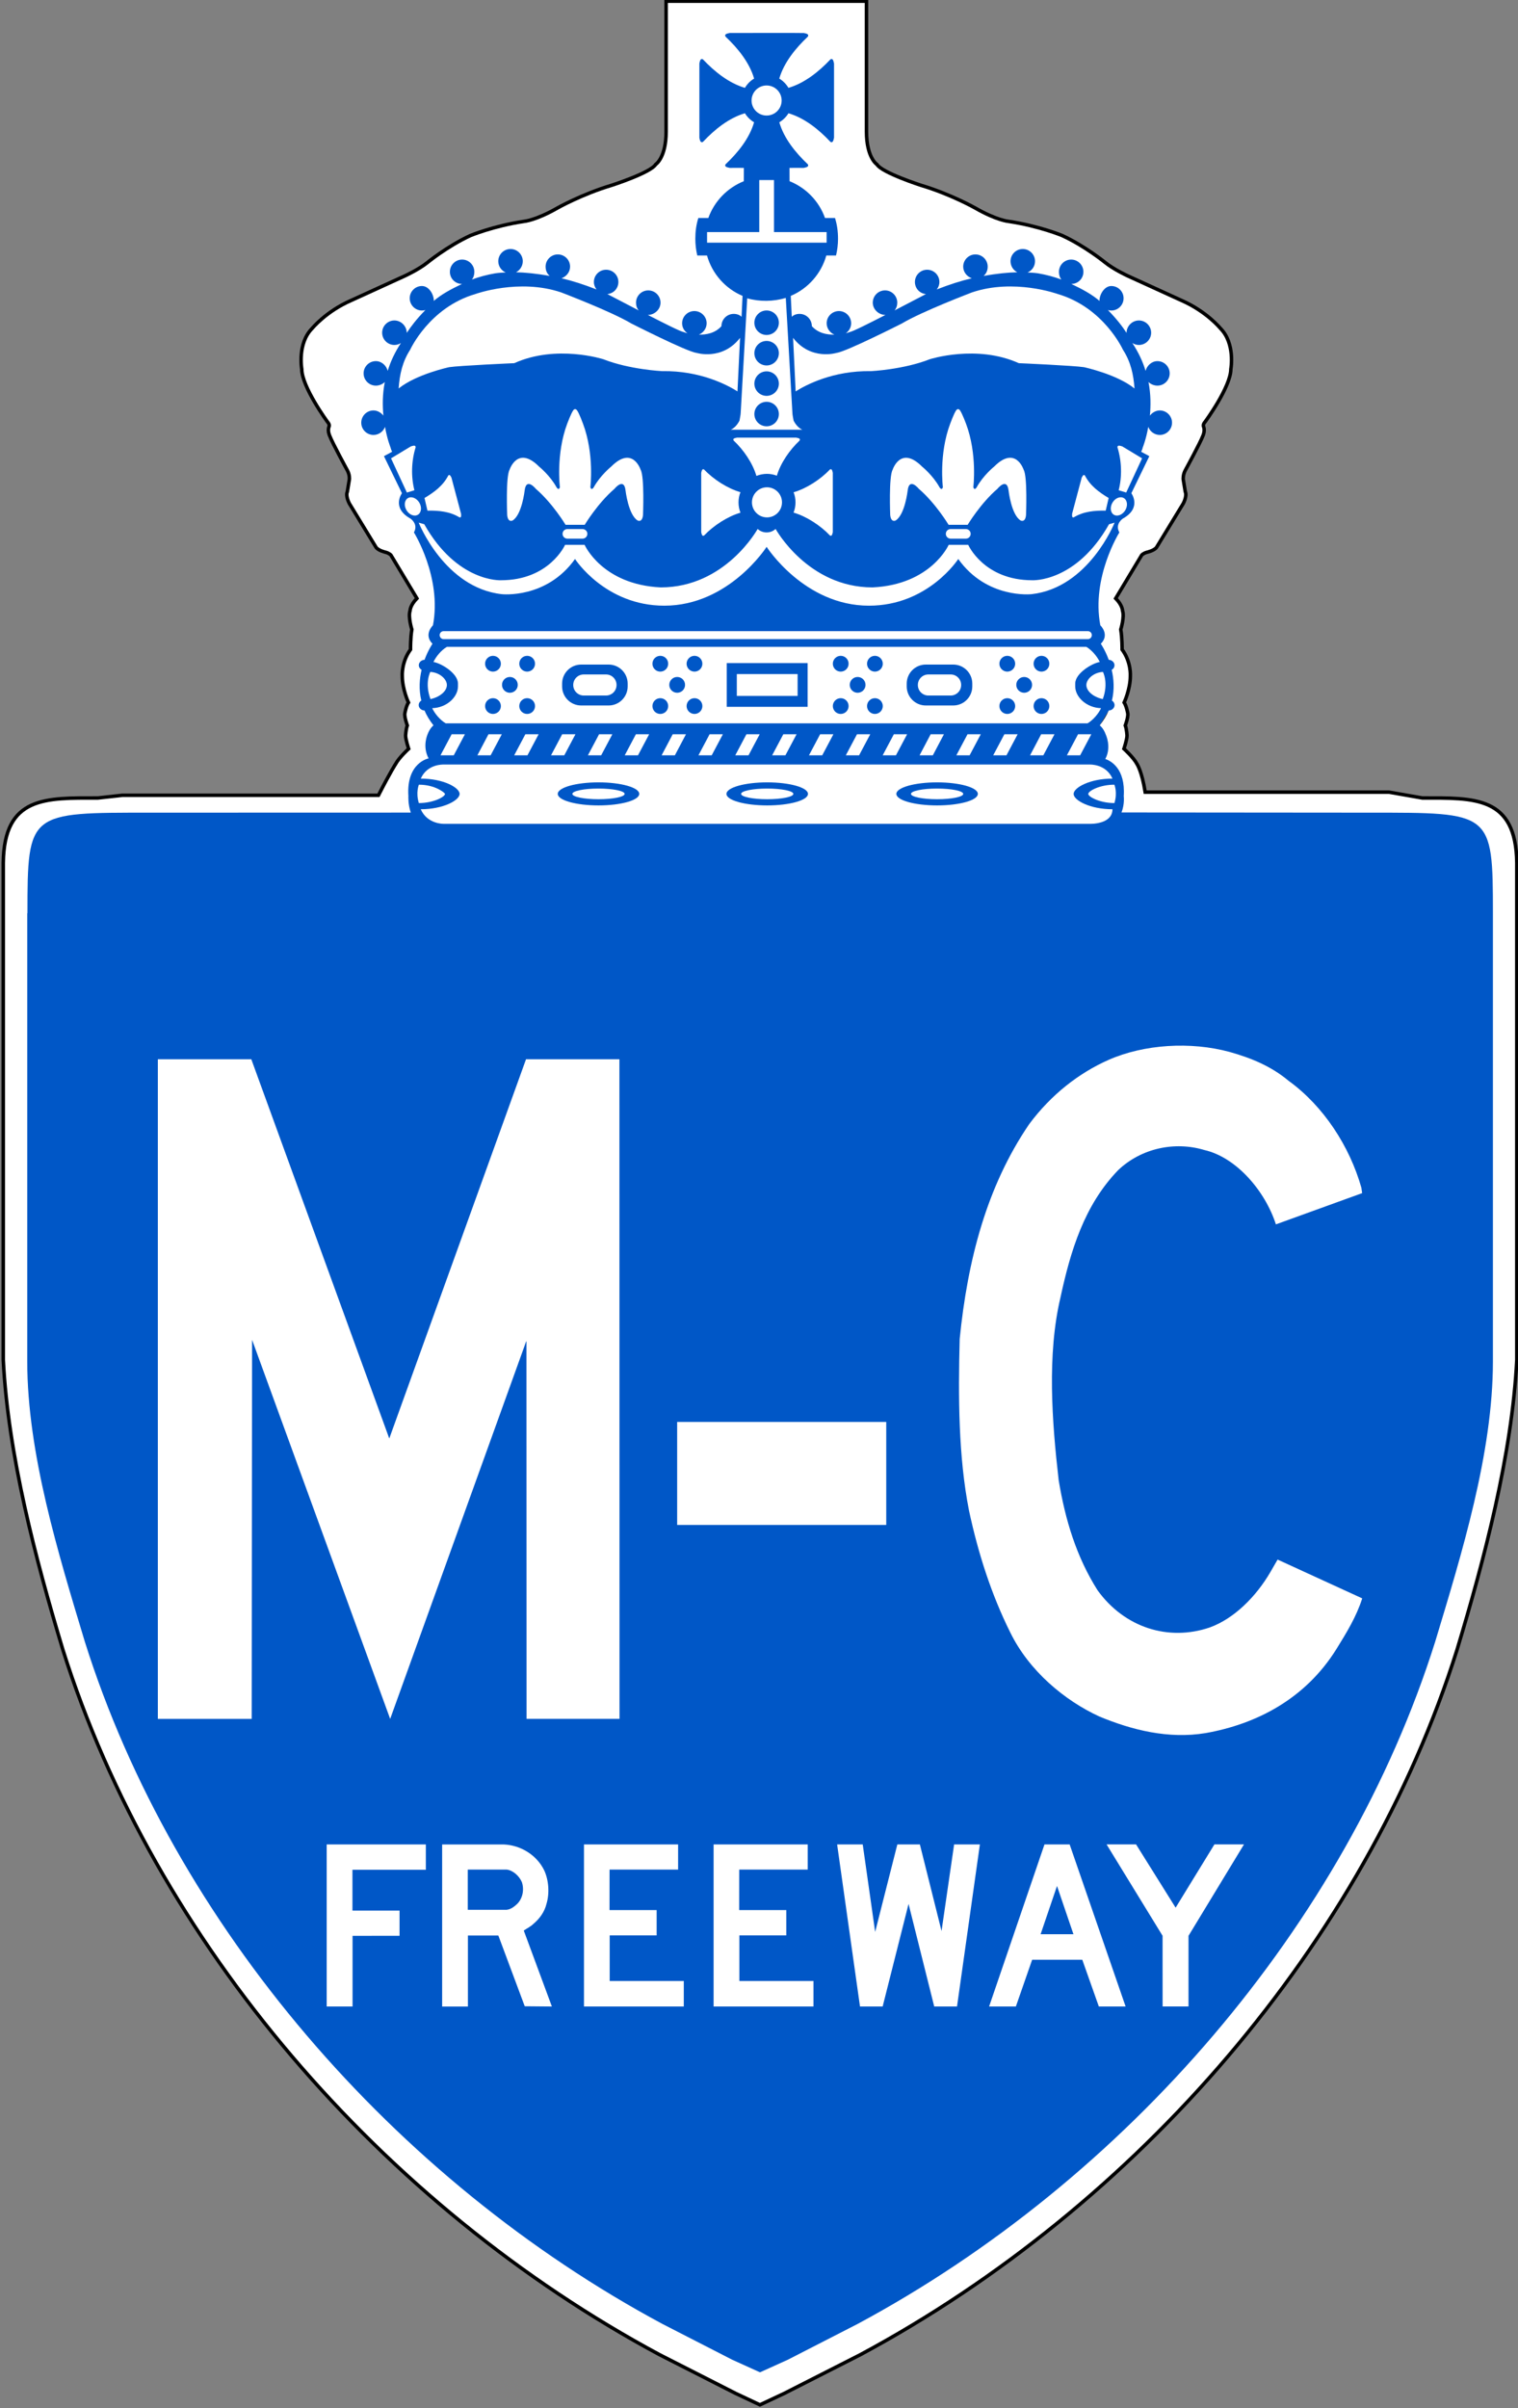<?xml version="1.0" encoding="UTF-8" standalone="no"?>
<!-- Created with Inkscape (http://www.inkscape.org/) -->

<svg
   xmlns:dc="http://purl.org/dc/elements/1.1/"
   xmlns:cc="http://creativecommons.org/ns#"
   xmlns:rdf="http://www.w3.org/1999/02/22-rdf-syntax-ns#"
   xmlns:svg="http://www.w3.org/2000/svg"
   xmlns="http://www.w3.org/2000/svg"
   version="1.1"
   width="339.983"
   height="539.137"
   id="svg2">
  <rect width="100%" height="100%" fill="#808080" stroke="none"/>
  <defs
     id="defs4">
    <clipPath
       id="clipPath3785">
      <path
         d="M 0,792 612,792 612,0 0,0 0,792 z"
         id="path3787" />
    </clipPath>
    <clipPath
       id="clipPath3581">
      <path
         d="M 0,792 612,792 612,0 0,0 0,792 z"
         id="path3583" />
    </clipPath>
    <clipPath
       id="clipPath3027">
      <path
         d="M 0,792 612,792 612,0 0,0 0,792 z"
         id="path3029" />
    </clipPath>
    <clipPath
       id="clipPath5598">
      <path
         d="M 0,792 612,792 612,0 0,0 0,792 z"
         id="path5600" />
    </clipPath>
    <clipPath
       id="clipPath5392">
      <path
         d="M 0,792 612,792 612,0 0,0 0,792 z"
         id="path5394" />
    </clipPath>
    <clipPath
       id="clipPath4838">
      <path
         d="M 0,792 612,792 612,0 0,0 0,792 z"
         id="path4840" />
    </clipPath>
    <clipPath
       id="clipPath3267">
      <path
         d="m 72,467.04 35.4,0 0,-55.92 -35.4,0 0,55.92 z"
         id="path3269" />
    </clipPath>
  </defs>
  <g
     transform="translate(-202.32,-257.848)"
     id="layer1">
    <g
       transform="matrix(7.736,0,0,7.736,2069.542,-3058.756)"
       id="g4723">
      <g
         transform="matrix(1.25,0,0,-1.25,-331.353,1012.446)"
         id="g3263">
        <g
           clip-path="url(#clipPath3267)"
           id="g3265">
          <path
             d="m 107.119,435.496 c -0.111,-2.195 -0.752,-4.614 -1.382,-6.704 C 103.598,422 98.332,415.909 91.913,412.464 l -1.76,-0.895 -0.564,-0.265 -0.563,0.265 -1.76,0.895 c -6.419,3.445 -11.685,9.536 -13.824,16.328 -0.63,2.09 -1.268,4.509 -1.378,6.704 l 0,11.507 c 0.018,1.55 0.988,1.501 2.192,1.501 l 0.563,0.062 5.934,0 c 0.286,0.557 0.397,0.723 0.397,0.723 0.077,0.148 0.303,0.354 0.303,0.354 0,0 -0.071,0.214 -0.071,0.305 0,0 0.007,0.148 0.04,0.235 0,0 -0.074,0.202 -0.057,0.282 0,0 0.028,0.164 0.083,0.249 0,0 -0.143,0.307 -0.143,0.613 0,0 -0.024,0.322 0.191,0.614 0,0 -0.003,0.269 0.031,0.464 0,0 -0.091,0.29 -0.041,0.437 0,0 0,0.121 0.158,0.283 l -0.602,1.002 c 0,0 -0.043,0.047 -0.128,0.067 0,0 -0.161,0.037 -0.215,0.111 l -0.619,1.015 c 0,0 -0.094,0.172 -0.047,0.276 l 0.047,0.286 c 0,0 0.011,0.104 -0.05,0.212 0,0 -0.34,0.622 -0.407,0.797 0,0 -0.051,0.104 -0.017,0.205 0,0 0.03,0.047 -0.034,0.117 0,0 -0.595,0.811 -0.595,1.221 0,0 -0.107,0.592 0.242,0.942 0,0 0.32,0.393 0.905,0.648 l 1.238,0.565 c 0,0 0.323,0.148 0.524,0.31 0,0 0.458,0.376 0.996,0.625 0,0 0.531,0.222 1.244,0.329 0,0 0.27,0.021 0.774,0.31 0,0 0.558,0.316 1.251,0.524 0,0 0.902,0.289 1.023,0.484 0,0 0.242,0.155 0.242,0.76 0,0.606 0,3.02 0,3.02 l 4.641,0 c 0,0 0,-2.414 0,-3.02 0,-0.605 0.242,-0.76 0.242,-0.76 0.121,-0.195 1.023,-0.484 1.023,-0.484 0.693,-0.208 1.251,-0.524 1.251,-0.524 0.504,-0.289 0.773,-0.31 0.773,-0.31 0.714,-0.107 1.245,-0.329 1.245,-0.329 0.538,-0.249 0.996,-0.625 0.996,-0.625 0.201,-0.162 0.524,-0.31 0.524,-0.31 l 1.238,-0.565 c 0.585,-0.255 0.905,-0.648 0.905,-0.648 0.349,-0.35 0.242,-0.942 0.242,-0.942 0,-0.41 -0.596,-1.221 -0.596,-1.221 -0.064,-0.07 -0.033,-0.117 -0.033,-0.117 0.033,-0.101 -0.017,-0.205 -0.017,-0.205 -0.067,-0.175 -0.407,-0.797 -0.407,-0.797 -0.06,-0.108 -0.05,-0.212 -0.05,-0.212 l 0.047,-0.286 c 0.047,-0.104 -0.047,-0.276 -0.047,-0.276 l -0.619,-1.015 c -0.054,-0.074 -0.215,-0.111 -0.215,-0.111 -0.085,-0.02 -0.128,-0.067 -0.128,-0.067 l -0.602,-1.002 c 0.158,-0.162 0.158,-0.283 0.158,-0.283 0.05,-0.147 -0.041,-0.437 -0.041,-0.437 0.034,-0.195 0.031,-0.464 0.031,-0.464 0.215,-0.292 0.191,-0.614 0.191,-0.614 0,-0.306 -0.143,-0.613 -0.143,-0.613 0.055,-0.085 0.083,-0.249 0.083,-0.249 0.017,-0.08 -0.057,-0.282 -0.057,-0.282 0.033,-0.087 0.04,-0.235 0.04,-0.235 0,-0.091 -0.071,-0.305 -0.071,-0.305 0,0 0.226,-0.206 0.303,-0.354 0,0 0.112,-0.165 0.189,-0.65 l 5.646,0 0.772,-0.135 c 1.204,0 2.17,0.049 2.189,-1.501 l 0,-11.507 z"
             id="path3271"
             style="fill:#ffffff;stroke:#000000;stroke-width:0.081;stroke-linecap:square;stroke-linejoin:miter;stroke-miterlimit:2;stroke-opacity:1;stroke-dasharray:none" />
        </g>
      </g>
      <path
         d="m -209.268,449.284 c 0.006,10e-4 -0.008,0 0,0 0.085,0 0.168,-0.069 0.168,-0.154 0,-0.056 -0.031,-0.106 -0.076,-0.133 0.077,-0.324 0.054,-0.629 -0.007,-0.89 0.049,-0.026 0.081,-0.075 0.081,-0.134 0,-0.085 -0.081,-0.155 -0.166,-0.155 -0.005,0 0.004,0 0,0 -0.105,-0.285 -0.23,-0.465 -0.23,-0.465 0.268,-0.268 -0.014,-0.534 -0.014,-0.534 -0.265,-1.387 0.551,-2.688 0.551,-2.688 -0.138,-0.244 0.1,-0.4 0.1,-0.4 0.561,-0.311 0.247,-0.734 0.247,-0.734 l 0.521,-1.073 -0.236,-0.126 c 0.035,-0.075 0.046,-0.128 0.046,-0.128 0,0 0.095,-0.229 0.159,-0.594 0.05,0.135 0.18,0.234 0.334,0.234 0.195,0 0.354,-0.159 0.354,-0.354 0,-0.196 -0.159,-0.355 -0.354,-0.355 -0.116,0 -0.223,0.065 -0.287,0.15 0.026,-0.289 0.029,-0.615 -0.041,-0.973 0.064,0.064 0.161,0.105 0.259,0.105 0.196,0 0.355,-0.159 0.355,-0.355 0,-0.195 -0.159,-0.354 -0.355,-0.354 -0.165,0 -0.304,0.129 -0.343,0.282 -0.081,-0.271 -0.203,-0.531 -0.383,-0.806 0.055,0.035 0.12,0.056 0.189,0.056 0.196,0 0.355,-0.159 0.355,-0.354 0,-0.196 -0.159,-0.355 -0.355,-0.355 -0.195,0 -0.357,0.165 -0.357,0.36 -0.107,-0.168 -0.289,-0.409 -0.54,-0.662 0.033,0.01 0.062,0.014 0.099,0.014 0.196,0 0.355,-0.159 0.355,-0.355 0,-0.195 -0.159,-0.354 -0.355,-0.354 -0.195,0 -0.343,0.235 -0.343,0.43 0,0.04 -0.013,-0.035 0,0 -0.226,-0.193 -0.496,-0.338 -0.816,-0.49 0.195,0 0.351,-0.155 0.351,-0.35 0,-0.196 -0.159,-0.355 -0.354,-0.355 -0.196,0 -0.354,0.159 -0.354,0.355 0,0.084 0.021,0.161 0.071,0.223 -0.207,-0.077 -0.439,-0.14 -0.681,-0.181 0,0 -0.105,-0.016 -0.299,-0.024 0.128,-0.054 0.216,-0.177 0.216,-0.325 0,-0.195 -0.159,-0.354 -0.354,-0.354 -0.196,0 -0.355,0.159 -0.355,0.354 0,0.139 0.08,0.261 0.196,0.319 -0.254,0.006 -0.591,0.037 -0.976,0.107 0.077,-0.065 0.119,-0.159 0.119,-0.269 0,-0.195 -0.159,-0.354 -0.355,-0.354 -0.195,0 -0.354,0.159 -0.354,0.354 0,0.156 0.109,0.289 0.249,0.336 -0.315,0.074 -0.647,0.18 -1.015,0.324 0.048,-0.06 0.077,-0.135 0.077,-0.217 0,-0.195 -0.159,-0.354 -0.355,-0.354 -0.195,0 -0.354,0.159 -0.354,0.354 0,0.186 0.138,0.335 0.32,0.35 0,0 -0.434,0.226 -0.91,0.474 0.052,-0.061 0.079,-0.138 0.079,-0.225 0,-0.196 -0.159,-0.355 -0.354,-0.355 -0.196,0 -0.355,0.159 -0.355,0.355 0,0.195 0.172,0.355 0.367,0.355 0.007,0 -0.008,0.001 0,0 -0.489,0.251 -0.961,0.489 -1.042,0.497 0,0 -0.039,0.018 -0.105,0.034 0.091,-0.065 0.154,-0.168 0.154,-0.289 0,-0.195 -0.159,-0.354 -0.354,-0.354 -0.196,0 -0.355,0.159 -0.355,0.354 0,0.146 0.095,0.274 0.223,0.328 -0.219,0.005 -0.47,-0.043 -0.652,-0.245 0,-0.196 -0.159,-0.355 -0.355,-0.355 0,0 -0.138,-0.007 -0.226,0.084 l -0.029,-0.605 c 0.497,-0.21 0.881,-0.641 1.029,-1.169 l 0.281,0 c 0.037,-0.155 0.058,-0.318 0.058,-0.484 0,-0.214 -0.028,-0.407 -0.087,-0.601 l -0.29,0 c -0.172,-0.485 -0.549,-0.874 -1.026,-1.065 l -0.001,-0.385 c 0,-0.002 0.41,0 0.41,0 0.046,-0.014 0.165,-0.021 0.12,-0.104 -0.36,-0.339 -0.693,-0.754 -0.826,-1.216 0.107,-0.062 0.201,-0.155 0.265,-0.261 0.46,0.134 0.876,0.466 1.215,0.828 0.083,0.045 0.09,-0.075 0.104,-0.12 l 0,-2.147 c -0.014,-0.046 -0.021,-0.165 -0.104,-0.12 -0.339,0.36 -0.755,0.689 -1.215,0.824 -0.065,-0.109 -0.158,-0.205 -0.266,-0.268 0.134,-0.461 0.468,-0.876 0.828,-1.215 0.045,-0.084 -0.074,-0.091 -0.115,-0.104 0,-0.006 -2.149,-10e-4 -2.149,-10e-4 -0.046,0.014 -0.166,0.021 -0.12,0.105 0.36,0.339 0.694,0.754 0.828,1.215 -0.109,0.062 -0.203,0.159 -0.266,0.268 -0.461,-0.135 -0.876,-0.464 -1.215,-0.824 -0.084,-0.045 -0.091,0.074 -0.104,0.12 l 0,2.147 c 0.013,0.045 0.02,0.165 0.104,0.12 0.339,-0.361 0.754,-0.694 1.215,-0.828 0.064,0.106 0.158,0.199 0.265,0.261 -0.134,0.463 -0.466,0.877 -0.826,1.216 -0.046,0.083 0.074,0.09 0.12,0.104 0,0 0.41,-0.002 0.41,0 l -10e-4,0.385 c -0.477,0.191 -0.854,0.58 -1.028,1.065 l -0.289,0 c -0.061,0.194 -0.087,0.388 -0.087,0.601 0,0.166 0.02,0.329 0.056,0.484 l 0.282,0 c 0.147,0.527 0.531,0.959 1.029,1.169 l -0.029,0.605 c -0.089,-0.091 -0.228,-0.084 -0.228,-0.084 -0.195,0 -0.354,0.159 -0.354,0.355 -0.182,0.203 -0.434,0.25 -0.652,0.245 0.128,-0.054 0.223,-0.181 0.223,-0.328 0,-0.195 -0.159,-0.354 -0.355,-0.354 -0.196,0 -0.355,0.159 -0.355,0.354 0,0.121 0.062,0.224 0.155,0.289 -0.066,-0.016 -0.105,-0.034 -0.105,-0.034 -0.083,-0.009 -0.554,-0.246 -1.042,-0.497 0.007,0.001 -0.008,0 0,0 0.195,0 0.367,-0.16 0.367,-0.355 0,-0.196 -0.159,-0.355 -0.355,-0.355 -0.195,0 -0.354,0.159 -0.354,0.355 0,0.087 0.026,0.164 0.079,0.225 -0.476,-0.247 -0.91,-0.474 -0.91,-0.474 0.182,-0.015 0.32,-0.164 0.32,-0.35 0,-0.195 -0.159,-0.354 -0.355,-0.354 -0.195,0 -0.354,0.159 -0.354,0.354 0,0.083 0.03,0.158 0.077,0.217 -0.367,-0.144 -0.7,-0.25 -1.015,-0.324 0.14,-0.048 0.249,-0.18 0.249,-0.336 0,-0.195 -0.159,-0.354 -0.355,-0.354 -0.195,0 -0.354,0.159 -0.354,0.354 0,0.11 0.041,0.204 0.119,0.269 -0.385,-0.07 -0.723,-0.101 -0.976,-0.107 0.116,-0.058 0.196,-0.18 0.196,-0.319 0,-0.195 -0.159,-0.354 -0.355,-0.354 -0.195,0 -0.354,0.159 -0.354,0.354 0,0.147 0.089,0.271 0.216,0.325 -0.194,0.007 -0.299,0.024 -0.299,0.024 -0.242,0.041 -0.474,0.104 -0.681,0.181 0.05,-0.061 0.071,-0.139 0.071,-0.223 0,-0.196 -0.158,-0.355 -0.354,-0.355 -0.195,0 -0.354,0.159 -0.354,0.355 0,0.195 0.156,0.35 0.351,0.35 -0.32,0.152 -0.59,0.297 -0.816,0.49 0.013,-0.035 0,0.04 0,0 0,-0.195 -0.147,-0.43 -0.344,-0.43 -0.195,0 -0.354,0.159 -0.354,0.354 0,0.196 0.159,0.355 0.354,0.355 0.037,0 0.068,-0.004 0.1,-0.014 -0.251,0.254 -0.432,0.495 -0.54,0.662 0,-0.195 -0.163,-0.36 -0.357,-0.36 -0.196,0 -0.355,0.159 -0.355,0.355 0,0.195 0.159,0.354 0.355,0.354 0.069,0 0.134,-0.021 0.189,-0.056 -0.18,0.275 -0.301,0.535 -0.383,0.806 -0.039,-0.154 -0.177,-0.282 -0.343,-0.282 -0.196,0 -0.355,0.159 -0.355,0.354 0,0.196 0.159,0.355 0.355,0.355 0.098,0 0.195,-0.041 0.259,-0.105 -0.07,0.357 -0.068,0.684 -0.041,0.973 -0.065,-0.085 -0.171,-0.15 -0.287,-0.15 -0.195,0 -0.354,0.159 -0.354,0.355 0,0.195 0.159,0.354 0.354,0.354 0.154,0 0.284,-0.099 0.334,-0.234 0.064,0.365 0.159,0.594 0.159,0.594 0,0 0.011,0.052 0.045,0.128 l -0.235,0.126 0.521,1.073 c 0,0 -0.315,0.422 0.247,0.734 0,0 0.237,0.156 0.1,0.4 -10e-4,0 0.815,1.3 0.551,2.688 0,0 -0.281,0.266 -0.014,0.534 0,0 -0.125,0.18 -0.23,0.465 -0.004,0 0.004,0 0,0 -0.085,0 -0.166,0.07 -0.166,0.155 0,0.059 0.033,0.107 0.081,0.134 -0.061,0.261 -0.085,0.566 -0.008,0.89 -0.046,0.026 -0.076,0.076 -0.076,0.133 0,0.085 0.083,0.154 0.168,0.154 0.006,0 -0.006,10e-4 0,0 0.061,0.144 0.147,0.286 0.26,0.43 0,0 -0.106,0.08 -0.17,0.258 0,0 -0.161,0.346 0.029,0.698 0,0 -0.65,0.12 -0.585,1.093 0,0 -0.015,0.229 0.069,0.476 l -7.52,0.002 c -3.54,0 -3.578,-0.037 -3.578,2.91 l -0.006,10e-4 0,12.969 c 0,2.658 0.904,5.58 1.666,8.107 2.586,8.213 8.96,15.581 16.723,19.747 l 2.021,1.036 0.804,0.364 0.805,-0.364 2.021,-1.036 c 7.763,-4.166 14.136,-11.535 16.723,-19.747 0.762,-2.527 1.67,-5.45 1.67,-8.107 l 0,-12.97 c 0,-2.947 -0.039,-2.91 -3.579,-2.91 l -7.174,-0.006 c 0.096,-0.246 0.065,-0.472 0.065,-0.472 0.054,-0.804 -0.381,-1.024 -0.534,-1.076 0.19,-0.351 0.01,-0.714 0.01,-0.714 -0.062,-0.177 -0.17,-0.258 -0.17,-0.258"
         id="path3273"
         style="fill:#0057c7;fill-opacity:1;fill-rule:nonzero;stroke:none" />
      <path
         d="m -218.618,437.345 c -0.357,0.107 -0.761,0.113 -1.117,0.011 l -0.189,3.314 c -0.001,0.066 -0.025,0.154 -0.034,0.223 0,0 -0.089,0.198 -0.256,0.266 l 2.076,0 c -0.166,-0.069 -0.255,-0.266 -0.255,-0.266 -0.01,-0.069 -0.034,-0.156 -0.035,-0.244 l -0.19,-3.304"
         id="path3275"
         style="fill:#ffffff;fill-opacity:1;fill-rule:nonzero;stroke:none" />
      <path
         d="m -213.353,443.911 c 0,0 0.372,-0.621 0.861,-1.041 0,0 0.276,-0.345 0.323,0.045 0,0 0.079,0.708 0.35,0.871 0,0 0.134,0.072 0.156,-0.158 0,0 0.046,-1.11 -0.069,-1.311 0,0 -0.231,-0.714 -0.853,-0.092 0,0 -0.316,0.254 -0.506,0.599 0,0 -0.062,0.109 -0.098,0 0,0 0.121,-0.955 -0.212,-1.841 0,0 -0.11,-0.295 -0.174,-0.385 0,0 -0.054,-0.08 -0.111,0 -0.064,0.09 -0.172,0.385 -0.172,0.385 -0.334,0.886 -0.212,1.841 -0.212,1.841 -0.035,0.109 -0.098,0 -0.098,0 -0.19,-0.345 -0.506,-0.599 -0.506,-0.599 -0.621,-0.621 -0.851,0.092 -0.851,0.092 -0.115,0.201 -0.07,1.311 -0.07,1.311 0.024,0.23 0.156,0.158 0.156,0.158 0.271,-0.164 0.35,-0.871 0.35,-0.871 0.046,-0.39 0.323,-0.045 0.323,-0.045 0.489,0.42 0.861,1.041 0.861,1.041 l 0.552,0"
         id="path3277"
         style="fill:#ffffff;fill-opacity:1;fill-rule:nonzero;stroke:none" />
      <path
         d="m -213.404,444.311 c 0.076,0 0.138,-0.062 0.138,-0.139 0,-0.076 -0.061,-0.138 -0.138,-0.138 l -0.443,0 c -0.076,0 -0.138,0.061 -0.138,0.138 0,0.076 0.061,0.139 0.138,0.139 l 0.443,0"
         id="path3279"
         style="fill:#ffffff;fill-opacity:1;fill-rule:nonzero;stroke:none" />
      <path
         d="m -224.994,443.911 c 0,0 -0.372,-0.621 -0.861,-1.041 0,0 -0.276,-0.345 -0.323,0.045 0,0 -0.079,0.708 -0.35,0.871 0,0 -0.134,0.072 -0.156,-0.158 0,0 -0.046,-1.11 0.069,-1.311 0,0 0.23,-0.714 0.853,-0.092 0,0 0.316,0.254 0.506,0.599 0,0 0.062,0.109 0.098,0 0,0 -0.121,-0.955 0.212,-1.841 0,0 0.11,-0.295 0.174,-0.385 0,0 0.052,-0.08 0.11,0 0.065,0.09 0.172,0.385 0.172,0.385 0.334,0.886 0.214,1.841 0.214,1.841 0.034,0.109 0.098,0 0.098,0 0.19,-0.345 0.506,-0.599 0.506,-0.599 0.621,-0.621 0.851,0.092 0.851,0.092 0.115,0.201 0.069,1.311 0.069,1.311 -0.022,0.23 -0.155,0.158 -0.155,0.158 -0.271,-0.164 -0.351,-0.871 -0.351,-0.871 -0.045,-0.39 -0.321,-0.045 -0.321,-0.045 -0.489,0.42 -0.861,1.041 -0.861,1.041 l -0.552,0"
         id="path3281"
         style="fill:#ffffff;fill-opacity:1;fill-rule:nonzero;stroke:none" />
      <path
         d="m -224.943,444.311 c -0.076,0 -0.138,-0.062 -0.138,-0.139 0,-0.076 0.061,-0.138 0.138,-0.138 l 0.441,0 c 0.076,0 0.139,0.061 0.139,0.138 0,0.076 -0.062,0.139 -0.139,0.139 l -0.441,0"
         id="path3283"
         style="fill:#ffffff;fill-opacity:1;fill-rule:nonzero;stroke:none" />
      <path
         d="m -219.163,443.696 c -0.24,0 -0.435,-0.195 -0.435,-0.435 0,-0.24 0.195,-0.436 0.435,-0.436 0.24,0 0.435,0.196 0.435,0.436 0,0.24 -0.195,0.435 -0.435,0.435"
         id="path3285"
         style="fill:#ffffff;fill-opacity:1;fill-rule:nonzero;stroke:none" />
      <path
         d="m -218.393,443.557 c 0.036,-0.092 0.056,-0.193 0.056,-0.296 0,-0.104 -0.02,-0.201 -0.055,-0.292 0.369,-0.107 0.78,-0.371 1.051,-0.66 0.066,-0.036 0.072,0.06 0.084,0.096 l 0,1.718 c -0.011,0.037 -0.018,0.133 -0.084,0.096 -0.271,-0.287 -0.682,-0.555 -1.052,-0.661"
         id="path3287"
         style="fill:#ffffff;fill-opacity:1;fill-rule:nonzero;stroke:none" />
      <path
         d="m -219.931,443.559 c -0.036,-0.094 -0.056,-0.193 -0.056,-0.297 0,-0.105 0.02,-0.203 0.056,-0.295 -0.37,-0.107 -0.781,-0.369 -1.052,-0.657 -0.066,-0.036 -0.072,0.06 -0.084,0.096 l 0,1.718 c 0.011,0.037 0.018,0.133 0.084,0.096 0.271,-0.287 0.684,-0.554 1.052,-0.66"
         id="path3289"
         style="fill:#ffffff;fill-opacity:1;fill-rule:nonzero;stroke:none" />
      <path
         d="m -219.468,442.495 c 0.094,-0.037 0.198,-0.059 0.305,-0.059 0.102,0 0.198,0.02 0.286,0.054 0.109,-0.369 0.371,-0.748 0.66,-1.019 0.036,-0.066 -0.06,-0.072 -0.098,-0.083 l -1.718,0 c -0.037,0.01 -0.133,0.016 -0.096,0.083 0.289,0.271 0.552,0.655 0.66,1.024"
         id="path3291"
         style="fill:#ffffff;fill-opacity:1;fill-rule:nonzero;stroke:none" />
      <path
         d="m -219.174,444.547 c 0,0 1.089,1.704 2.964,1.704 1.715,0 2.585,-1.351 2.585,-1.351 0.829,1.163 2.121,1.018 2.121,1.018 1.656,-0.184 2.405,-2.07 2.405,-2.07 l -0.161,0.046 c -0.955,1.69 -2.221,1.621 -2.221,1.621 -1.404,0 -1.856,-1.025 -1.856,-1.025 l -0.565,0 c 0,0 -0.507,1.151 -2.204,1.232 -1.876,0 -2.806,-1.69 -2.806,-1.69 -0.075,0.061 -0.156,0.099 -0.261,0.099 -0.104,0 -0.186,-0.037 -0.261,-0.099 0,0 -0.929,1.69 -2.805,1.69 -1.698,-0.081 -2.204,-1.232 -2.204,-1.232 l -0.565,0 c 0,0 -0.453,1.025 -1.857,1.025 0,0 -1.265,0.069 -2.22,-1.621 l -0.161,-0.046 c 0,0 0.748,1.886 2.405,2.07 0,0 1.292,0.145 2.121,-1.018 0,0 0.87,1.351 2.584,1.351 1.876,0 2.964,-1.704 2.964,-1.704"
         id="path3293"
         style="fill:#ffffff;fill-opacity:1;fill-rule:nonzero;stroke:none" />
      <path
         d="m -208.521,439.967 c -0.51,-0.414 -1.464,-0.618 -1.464,-0.618 -0.299,-0.046 -1.887,-0.116 -1.887,-0.116 -1.22,-0.551 -2.578,-0.114 -2.578,-0.114 -0.759,0.299 -1.702,0.345 -1.702,0.345 -1.103,-0.019 -1.893,0.404 -2.181,0.586 l -0.074,-1.55 c 0.517,0.67 1.265,0.434 1.265,0.434 0.276,-0.034 1.887,-0.851 1.887,-0.851 0.575,-0.345 2.025,-0.897 2.025,-0.897 1.22,-0.414 2.485,0.046 2.485,0.046 1.335,0.391 1.887,1.611 1.887,1.611 0.228,0.351 0.307,0.723 0.336,1.124"
         id="path3295"
         style="fill:#ffffff;fill-opacity:1;fill-rule:nonzero;stroke:none" />
      <path
         d="m -229.829,439.967 c 0.51,-0.414 1.464,-0.618 1.464,-0.618 0.299,-0.046 1.886,-0.116 1.886,-0.116 1.22,-0.551 2.578,-0.114 2.578,-0.114 0.76,0.299 1.704,0.345 1.704,0.345 1.103,-0.019 1.893,0.404 2.18,0.586 l 0.075,-1.55 c -0.519,0.67 -1.266,0.434 -1.266,0.434 -0.276,-0.034 -1.886,-0.851 -1.886,-0.851 -0.576,-0.345 -2.026,-0.897 -2.026,-0.897 -1.219,-0.414 -2.485,0.046 -2.485,0.046 -1.335,0.391 -1.887,1.611 -1.887,1.611 -0.228,0.351 -0.307,0.723 -0.335,1.124"
         id="path3297"
         style="fill:#ffffff;fill-opacity:1;fill-rule:nonzero;stroke:none" />
      <path
         d="m -219.386,435.44 -1.511,0 0,0.306 3.461,0 0,-0.306 -1.524,0 0,-1.506 -0.426,0 0,1.506"
         id="path3299"
         style="fill:#ffffff;fill-opacity:1;fill-rule:nonzero;stroke:none" />
      <path
         d="m -219.174,432.067 c -0.24,0 -0.435,-0.194 -0.435,-0.435 0,-0.24 0.195,-0.435 0.435,-0.435 0.241,0 0.436,0.195 0.436,0.435 0,0.241 -0.195,0.435 -0.436,0.435"
         id="path3301"
         style="fill:#ffffff;fill-opacity:1;fill-rule:nonzero;stroke:none" />
      <path
         d="m -210.329,443.594 c 0.001,0.034 -0.016,0.116 0.046,0.102 0.285,-0.174 0.604,-0.2 0.927,-0.196 l 0.085,-0.365 c -0.278,-0.166 -0.535,-0.355 -0.688,-0.652 -0.046,-0.045 -0.074,0.034 -0.092,0.062 l -0.279,1.049"
         id="path3303"
         style="fill:#ffffff;fill-opacity:1;fill-rule:nonzero;stroke:none" />
      <path
         d="m -209.12,443.619 c 0.102,0.061 0.25,0.004 0.33,-0.13 0.08,-0.133 0.061,-0.29 -0.041,-0.351 -0.101,-0.061 -0.249,-0.004 -0.329,0.13 -0.08,0.133 -0.061,0.29 0.04,0.351"
         id="path3305"
         style="fill:#ffffff;fill-opacity:1;fill-rule:nonzero;stroke:none" />
      <path
         d="m -229.37,442.911 c -0.101,-0.393 -0.089,-0.846 0.036,-1.245 -0.003,-0.079 -0.096,-0.034 -0.138,-0.025 l -0.575,0.346 0.459,0.99 0.217,-0.066"
         id="path3307"
         style="fill:#ffffff;fill-opacity:1;fill-rule:nonzero;stroke:none" />
      <path
         d="m -228.019,443.594 c 0,0.034 0.016,0.116 -0.045,0.102 -0.285,-0.174 -0.605,-0.2 -0.929,-0.196 l -0.085,-0.365 c 0.279,-0.166 0.536,-0.355 0.689,-0.652 0.046,-0.045 0.074,0.034 0.091,0.062 l 0.279,1.049"
         id="path3309"
         style="fill:#ffffff;fill-opacity:1;fill-rule:nonzero;stroke:none" />
      <path
         d="m -229.269,443.619 c -0.102,0.061 -0.25,0.004 -0.33,-0.13 -0.08,-0.133 -0.061,-0.29 0.041,-0.351 0.101,-0.061 0.249,-0.002 0.329,0.13 0.08,0.133 0.061,0.29 -0.04,0.351"
         id="path3311"
         style="fill:#ffffff;fill-opacity:1;fill-rule:nonzero;stroke:none" />
      <path
         d="m -208.981,442.911 c 0.102,-0.393 0.089,-0.846 -0.036,-1.245 0.002,-0.079 0.098,-0.034 0.139,-0.025 l 0.575,0.346 -0.46,0.99 -0.217,-0.066"
         id="path3313"
         style="fill:#ffffff;fill-opacity:1;fill-rule:nonzero;stroke:none" />
      <path
         d="m -219.174,438.417 c -0.195,0 -0.354,-0.159 -0.354,-0.354 0,-0.196 0.159,-0.355 0.354,-0.355 0.196,0 0.355,0.159 0.355,0.355 0,0.195 -0.159,0.354 -0.355,0.354"
         id="path3315"
         style="fill:#0057c7;fill-opacity:1;fill-rule:nonzero;stroke:none" />
      <path
         d="m -219.174,439.299 c -0.195,0 -0.354,-0.159 -0.354,-0.355 0,-0.195 0.159,-0.354 0.354,-0.354 0.196,0 0.355,0.159 0.355,0.354 0,0.196 -0.159,0.355 -0.355,0.355"
         id="path3317"
         style="fill:#0057c7;fill-opacity:1;fill-rule:nonzero;stroke:none" />
      <path
         d="m -219.174,440.179 c -0.195,0 -0.354,-0.159 -0.354,-0.354 0,-0.196 0.159,-0.355 0.354,-0.355 0.196,0 0.355,0.159 0.355,0.355 0,0.195 -0.159,0.354 -0.355,0.354"
         id="path3319"
         style="fill:#0057c7;fill-opacity:1;fill-rule:nonzero;stroke:none" />
      <path
         d="m -219.174,441.06 c -0.195,0 -0.354,-0.159 -0.354,-0.355 0,-0.195 0.159,-0.354 0.354,-0.354 0.196,0 0.355,0.159 0.355,0.354 0,0.196 -0.159,0.355 -0.355,0.355"
         id="path3321"
         style="fill:#0057c7;fill-opacity:1;fill-rule:nonzero;stroke:none" />
      <path
         d="m -209.268,449.284 c -0.061,0.144 -0.149,0.286 -0.261,0.43"
         id="path3323"
         style="fill:#000000;fill-opacity:1;fill-rule:nonzero;stroke:none" />
      <path
         d="m -209.873,447.219 c 0.064,0 0.115,-0.052 0.115,-0.116 0,-0.064 -0.051,-0.115 -0.115,-0.115 l -18.651,0 c -0.064,0 -0.115,0.051 -0.115,0.115 0,0.064 0.051,0.116 0.115,0.116 l 18.651,0"
         id="path3325"
         style="fill:#ffffff;fill-opacity:1;fill-rule:nonzero;stroke:none" />
      <path
         d="m -209.918,447.442 c 0.161,0.095 0.315,0.278 0.39,0.439 -0.207,0.029 -0.711,0.32 -0.711,0.625 l 0,0.08 c 0,0.305 0.323,0.619 0.748,0.631 -0.075,0.16 -0.229,0.343 -0.39,0.438 l -18.584,0 c -0.161,-0.095 -0.315,-0.278 -0.39,-0.438 0.425,-0.013 0.746,-0.326 0.746,-0.631 l 0,-0.08 c 0,-0.305 -0.502,-0.596 -0.71,-0.625 0.075,-0.161 0.228,-0.344 0.39,-0.439 l 18.511,0"
         id="path3327"
         style="fill:#ffffff;fill-opacity:1;fill-rule:nonzero;stroke:none" />
      <path
         d="m -228.905,448.955 c 0.29,-0.066 0.475,-0.24 0.475,-0.409 0,-0.169 -0.211,-0.365 -0.48,-0.378 0,0 -0.171,0.318 0.005,0.786"
         id="path3329"
         style="fill:#ffffff;fill-opacity:1;fill-rule:nonzero;stroke:none" />
      <path
         d="m -209.441,448.955 c -0.291,-0.066 -0.475,-0.24 -0.475,-0.409 0,-0.169 0.211,-0.365 0.48,-0.378 0,0 0.17,0.318 -0.005,0.786"
         id="path3331"
         style="fill:#ffffff;fill-opacity:1;fill-rule:nonzero;stroke:none" />
      <path
         d="m -209.819,452.564 c 0,0 0.654,0.026 0.659,-0.422 -0.651,0 -1.125,-0.259 -1.125,-0.443 0,-0.185 0.474,-0.444 1.125,-0.444 -0.19,-0.43 -0.659,-0.407 -0.659,-0.407 l -18.71,0 c 0,0 -0.468,-0.022 -0.657,0.407 0.651,0 1.124,0.259 1.124,0.444 0,0.184 -0.474,0.443 -1.125,0.443 0.19,0.432 0.659,0.422 0.659,0.422 l 18.71,0"
         id="path3333"
         style="fill:#ffffff;fill-opacity:1;fill-rule:nonzero;stroke:none" />
      <path
         d="m -209.105,451.431 c -0.419,0 -0.756,0.181 -0.756,0.268 0,0.085 0.339,0.264 0.757,0.264 0.095,-0.309 -10e-4,-0.531 -10e-4,-0.531"
         id="path3335"
         style="fill:#ffffff;fill-opacity:1;fill-rule:nonzero;stroke:none" />
      <path
         d="m -229.241,451.431 c 0.474,0 0.756,0.237 0.756,0.268 0,0.085 -0.339,0.264 -0.757,0.264 -0.095,-0.309 0.001,-0.531 0.001,-0.531"
         id="path3337"
         style="fill:#ffffff;fill-opacity:1;fill-rule:nonzero;stroke:none" />
      <path
         d="m -209.773,449.972 -0.323,0.609 -0.384,0 0.323,-0.609 0.384,0"
         id="path3339"
         style="fill:#ffffff;fill-opacity:1;fill-rule:nonzero;stroke:none" />
      <path
         d="m -210.839,449.972 -0.323,0.609 -0.384,0 0.321,-0.609 0.385,0"
         id="path3341"
         style="fill:#ffffff;fill-opacity:1;fill-rule:nonzero;stroke:none" />
      <path
         d="m -211.906,449.972 -0.323,0.609 -0.384,0 0.323,-0.609 0.384,0"
         id="path3343"
         style="fill:#ffffff;fill-opacity:1;fill-rule:nonzero;stroke:none" />
      <path
         d="m -212.973,449.972 -0.323,0.609 -0.384,0 0.323,-0.609 0.384,0"
         id="path3345"
         style="fill:#ffffff;fill-opacity:1;fill-rule:nonzero;stroke:none" />
      <path
         d="m -214.04,449.972 -0.321,0.609 -0.384,0 0.321,-0.609 0.384,0"
         id="path3347"
         style="fill:#ffffff;fill-opacity:1;fill-rule:nonzero;stroke:none" />
      <path
         d="m -215.106,449.972 -0.323,0.609 -0.384,0 0.323,-0.609 0.384,0"
         id="path3349"
         style="fill:#ffffff;fill-opacity:1;fill-rule:nonzero;stroke:none" />
      <path
         d="m -216.173,449.972 -0.323,0.609 -0.384,0 0.323,-0.609 0.384,0"
         id="path3351"
         style="fill:#ffffff;fill-opacity:1;fill-rule:nonzero;stroke:none" />
      <path
         d="m -217.24,449.972 -0.323,0.609 -0.384,0 0.323,-0.609 0.384,0"
         id="path3353"
         style="fill:#ffffff;fill-opacity:1;fill-rule:nonzero;stroke:none" />
      <path
         d="m -218.306,449.972 -0.323,0.609 -0.384,0 0.323,-0.609 0.384,0"
         id="path3355"
         style="fill:#ffffff;fill-opacity:1;fill-rule:nonzero;stroke:none" />
      <path
         d="m -219.374,449.972 -0.323,0.609 -0.384,0 0.323,-0.609 0.384,0"
         id="path3357"
         style="fill:#ffffff;fill-opacity:1;fill-rule:nonzero;stroke:none" />
      <path
         d="m -220.44,449.972 -0.323,0.609 -0.384,0 0.323,-0.609 0.384,0"
         id="path3359"
         style="fill:#ffffff;fill-opacity:1;fill-rule:nonzero;stroke:none" />
      <path
         d="m -221.508,449.972 -0.321,0.609 -0.384,0 0.321,-0.609 0.384,0"
         id="path3361"
         style="fill:#ffffff;fill-opacity:1;fill-rule:nonzero;stroke:none" />
      <path
         d="m -222.574,449.972 -0.323,0.609 -0.384,0 0.323,-0.609 0.384,0"
         id="path3363"
         style="fill:#ffffff;fill-opacity:1;fill-rule:nonzero;stroke:none" />
      <path
         d="m -223.64,449.972 -0.323,0.609 -0.384,0 0.323,-0.609 0.384,0"
         id="path3365"
         style="fill:#ffffff;fill-opacity:1;fill-rule:nonzero;stroke:none" />
      <path
         d="m -224.708,449.972 -0.323,0.609 -0.384,0 0.323,-0.609 0.384,0"
         id="path3367"
         style="fill:#ffffff;fill-opacity:1;fill-rule:nonzero;stroke:none" />
      <path
         d="m -225.774,449.972 -0.323,0.609 -0.384,0 0.323,-0.609 0.384,0"
         id="path3369"
         style="fill:#ffffff;fill-opacity:1;fill-rule:nonzero;stroke:none" />
      <path
         d="m -226.84,449.972 -0.323,0.609 -0.384,0 0.321,-0.609 0.385,0"
         id="path3371"
         style="fill:#ffffff;fill-opacity:1;fill-rule:nonzero;stroke:none" />
      <path
         d="m -227.908,449.972 -0.323,0.609 -0.384,0 0.323,-0.609 0.384,0"
         id="path3373"
         style="fill:#ffffff;fill-opacity:1;fill-rule:nonzero;stroke:none" />
      <path
         d="m -227.096,448.159 c 0.126,0 0.229,-0.102 0.229,-0.228 0,-0.126 -0.102,-0.229 -0.229,-0.229 -0.125,0 -0.228,0.102 -0.228,0.229 0,0.125 0.102,0.228 0.228,0.228"
         id="path3375"
         style="fill:#0057c7;fill-opacity:1;fill-rule:nonzero;stroke:none" />
      <path
         d="m -226.106,448.159 c 0.126,0 0.228,-0.102 0.228,-0.228 0,-0.126 -0.101,-0.229 -0.228,-0.229 -0.126,0 -0.228,0.102 -0.228,0.229 0,0.125 0.101,0.228 0.228,0.228"
         id="path3377"
         style="fill:#0057c7;fill-opacity:1;fill-rule:nonzero;stroke:none" />
      <path
         d="m -227.096,449.384 c 0.126,0 0.229,-0.102 0.229,-0.228 0,-0.126 -0.102,-0.228 -0.229,-0.228 -0.125,0 -0.228,0.101 -0.228,0.228 0,0.125 0.102,0.228 0.228,0.228"
         id="path3379"
         style="fill:#0057c7;fill-opacity:1;fill-rule:nonzero;stroke:none" />
      <path
         d="m -226.106,449.384 c 0.126,0 0.228,-0.102 0.228,-0.228 0,-0.126 -0.101,-0.228 -0.228,-0.228 -0.126,0 -0.228,0.101 -0.228,0.228 0,0.125 0.101,0.228 0.228,0.228"
         id="path3381"
         style="fill:#0057c7;fill-opacity:1;fill-rule:nonzero;stroke:none" />
      <path
         d="m -226.606,448.771 c 0.125,0 0.228,-0.101 0.228,-0.228 0,-0.126 -0.102,-0.229 -0.228,-0.229 -0.126,0 -0.228,0.102 -0.228,0.229 0,0.126 0.101,0.228 0.228,0.228"
         id="path3383"
         style="fill:#0057c7;fill-opacity:1;fill-rule:nonzero;stroke:none" />
      <path
         d="m -212.206,448.159 c 0.126,0 0.229,-0.102 0.229,-0.228 0,-0.126 -0.102,-0.229 -0.229,-0.229 -0.125,0 -0.228,0.102 -0.228,0.229 0,0.125 0.102,0.228 0.228,0.228"
         id="path3385"
         style="fill:#0057c7;fill-opacity:1;fill-rule:nonzero;stroke:none" />
      <path
         d="m -211.216,448.159 c 0.126,0 0.228,-0.102 0.228,-0.228 0,-0.126 -0.101,-0.229 -0.228,-0.229 -0.126,0 -0.228,0.102 -0.228,0.229 0,0.125 0.101,0.228 0.228,0.228"
         id="path3387"
         style="fill:#0057c7;fill-opacity:1;fill-rule:nonzero;stroke:none" />
      <path
         d="m -212.206,449.384 c 0.126,0 0.229,-0.102 0.229,-0.228 0,-0.126 -0.102,-0.228 -0.229,-0.228 -0.125,0 -0.228,0.101 -0.228,0.228 0,0.125 0.102,0.228 0.228,0.228"
         id="path3389"
         style="fill:#0057c7;fill-opacity:1;fill-rule:nonzero;stroke:none" />
      <path
         d="m -211.216,449.384 c 0.126,0 0.228,-0.102 0.228,-0.228 0,-0.126 -0.101,-0.228 -0.228,-0.228 -0.126,0 -0.228,0.101 -0.228,0.228 0,0.125 0.101,0.228 0.228,0.228"
         id="path3391"
         style="fill:#0057c7;fill-opacity:1;fill-rule:nonzero;stroke:none" />
      <path
         d="m -211.716,448.771 c 0.125,0 0.228,-0.101 0.228,-0.228 0,-0.126 -0.102,-0.229 -0.228,-0.229 -0.126,0 -0.229,0.102 -0.229,0.229 0,0.126 0.102,0.228 0.229,0.228"
         id="path3393"
         style="fill:#0057c7;fill-opacity:1;fill-rule:nonzero;stroke:none" />
      <path
         d="m -213.771,449.139 c 0.305,0 0.552,-0.247 0.552,-0.552 l 0,-0.08 c 0,-0.305 -0.247,-0.552 -0.552,-0.552 l -0.794,0 c -0.305,0 -0.552,0.247 -0.552,0.552 l 0,0.08 c 0,0.305 0.247,0.552 0.552,0.552 l 0.794,0"
         id="path3395"
         style="fill:#0057c7;fill-opacity:1;fill-rule:nonzero;stroke:none" />
      <path
         d="m -213.845,448.851 c 0.168,0 0.304,-0.136 0.304,-0.305 0,-0.169 -0.136,-0.305 -0.304,-0.305 l -0.645,0 c -0.169,0 -0.305,0.136 -0.305,0.305 0,0.169 0.136,0.305 0.305,0.305 l 0.645,0"
         id="path3397"
         style="fill:#ffffff;fill-opacity:1;fill-rule:nonzero;stroke:none" />
      <path
         d="m -217.028,448.159 c 0.126,0 0.228,-0.102 0.228,-0.228 0,-0.126 -0.101,-0.229 -0.228,-0.229 -0.125,0 -0.228,0.102 -0.228,0.229 0,0.125 0.102,0.228 0.228,0.228"
         id="path3399"
         style="fill:#0057c7;fill-opacity:1;fill-rule:nonzero;stroke:none" />
      <path
         d="m -216.038,448.159 c 0.125,0 0.228,-0.102 0.228,-0.228 0,-0.126 -0.102,-0.229 -0.228,-0.229 -0.126,0 -0.228,0.102 -0.228,0.229 0,0.125 0.101,0.228 0.228,0.228"
         id="path3401"
         style="fill:#0057c7;fill-opacity:1;fill-rule:nonzero;stroke:none" />
      <path
         d="m -217.028,449.384 c 0.126,0 0.228,-0.102 0.228,-0.228 0,-0.126 -0.101,-0.228 -0.228,-0.228 -0.125,0 -0.228,0.101 -0.228,0.228 0,0.125 0.102,0.228 0.228,0.228"
         id="path3403"
         style="fill:#0057c7;fill-opacity:1;fill-rule:nonzero;stroke:none" />
      <path
         d="m -216.038,449.384 c 0.125,0 0.228,-0.102 0.228,-0.228 0,-0.126 -0.102,-0.228 -0.228,-0.228 -0.126,0 -0.228,0.101 -0.228,0.228 0,0.125 0.101,0.228 0.228,0.228"
         id="path3405"
         style="fill:#0057c7;fill-opacity:1;fill-rule:nonzero;stroke:none" />
      <path
         d="m -216.539,448.771 c 0.126,0 0.229,-0.101 0.229,-0.228 0,-0.126 -0.102,-0.229 -0.229,-0.229 -0.125,0 -0.228,0.102 -0.228,0.229 0,0.126 0.102,0.228 0.228,0.228"
         id="path3407"
         style="fill:#0057c7;fill-opacity:1;fill-rule:nonzero;stroke:none" />
      <path
         d="m -223.748,449.139 c 0.305,0 0.552,-0.247 0.552,-0.552 l 0,-0.08 c 0,-0.305 -0.247,-0.552 -0.552,-0.552 l -0.794,0 c -0.305,0 -0.552,0.247 -0.552,0.552 l 0,0.08 c 0,0.305 0.247,0.552 0.552,0.552 l 0.794,0"
         id="path3409"
         style="fill:#0057c7;fill-opacity:1;fill-rule:nonzero;stroke:none" />
      <path
         d="m -223.823,448.851 c 0.169,0 0.305,-0.136 0.305,-0.305 0,-0.169 -0.136,-0.305 -0.305,-0.305 l -0.644,0 c -0.169,0 -0.305,0.136 -0.305,0.305 0,0.169 0.136,0.305 0.305,0.305 l 0.644,0"
         id="path3411"
         style="fill:#ffffff;fill-opacity:1;fill-rule:nonzero;stroke:none" />
      <path
         d="m -220.328,447.912 2.342,0 0,1.266 -2.342,0 0,-1.266 z"
         id="path3413"
         style="fill:#0057c7;fill-opacity:1;fill-rule:nonzero;stroke:none" />
      <path
         d="m -220.036,448.23 1.76,0 0,0.632 -1.76,0 0,-0.632 z"
         id="path3415"
         style="fill:#ffffff;fill-opacity:1;fill-rule:nonzero;stroke:none" />
      <path
         d="m -222.251,448.159 c 0.126,0 0.228,-0.102 0.228,-0.228 0,-0.126 -0.101,-0.229 -0.228,-0.229 -0.126,0 -0.228,0.102 -0.228,0.229 0,0.125 0.101,0.228 0.228,0.228"
         id="path3417"
         style="fill:#0057c7;fill-opacity:1;fill-rule:nonzero;stroke:none" />
      <path
         d="m -221.261,448.159 c 0.125,0 0.228,-0.102 0.228,-0.228 0,-0.126 -0.102,-0.229 -0.228,-0.229 -0.126,0 -0.229,0.102 -0.229,0.229 0,0.125 0.102,0.228 0.229,0.228"
         id="path3419"
         style="fill:#0057c7;fill-opacity:1;fill-rule:nonzero;stroke:none" />
      <path
         d="m -222.251,449.384 c 0.126,0 0.228,-0.102 0.228,-0.228 0,-0.126 -0.101,-0.228 -0.228,-0.228 -0.126,0 -0.228,0.101 -0.228,0.228 0,0.125 0.101,0.228 0.228,0.228"
         id="path3421"
         style="fill:#0057c7;fill-opacity:1;fill-rule:nonzero;stroke:none" />
      <path
         d="m -221.261,449.384 c 0.125,0 0.228,-0.102 0.228,-0.228 0,-0.126 -0.102,-0.228 -0.228,-0.228 -0.126,0 -0.229,0.101 -0.229,0.228 0,0.125 0.102,0.228 0.229,0.228"
         id="path3423"
         style="fill:#0057c7;fill-opacity:1;fill-rule:nonzero;stroke:none" />
      <path
         d="m -221.763,448.771 c 0.126,0 0.228,-0.101 0.228,-0.228 0,-0.126 -0.101,-0.229 -0.228,-0.229 -0.126,0 -0.228,0.102 -0.228,0.229 0,0.126 0.101,0.228 0.228,0.228"
         id="path3425"
         style="fill:#0057c7;fill-opacity:1;fill-rule:nonzero;stroke:none" />
      <path
         d="m -219.156,452.031 c 0.651,0 1.18,-0.149 1.18,-0.333 0,-0.185 -0.529,-0.334 -1.18,-0.334 -0.651,0 -1.18,0.149 -1.18,0.334 0,0.184 0.529,0.333 1.18,0.333"
         id="path3427"
         style="fill:#0057c7;fill-opacity:1;fill-rule:nonzero;stroke:none" />
      <path
         d="m -219.156,451.852 c 0.417,0 0.757,-0.069 0.757,-0.154 0,-0.086 -0.34,-0.155 -0.757,-0.155 -0.417,0 -0.756,0.069 -0.756,0.155 0,0.085 0.339,0.154 0.756,0.154"
         id="path3429"
         style="fill:#ffffff;fill-opacity:1;fill-rule:nonzero;stroke:none" />
      <path
         d="m -214.238,452.031 c 0.652,0 1.18,-0.149 1.18,-0.333 0,-0.185 -0.527,-0.334 -1.18,-0.334 -0.651,0 -1.179,0.149 -1.179,0.334 0,0.184 0.527,0.333 1.179,0.333"
         id="path3431"
         style="fill:#0057c7;fill-opacity:1;fill-rule:nonzero;stroke:none" />
      <path
         d="m -214.238,451.852 c 0.419,0 0.757,-0.069 0.757,-0.154 0,-0.086 -0.339,-0.155 -0.757,-0.155 -0.417,0 -0.756,0.069 -0.756,0.155 0,0.085 0.339,0.154 0.756,0.154"
         id="path3433"
         style="fill:#ffffff;fill-opacity:1;fill-rule:nonzero;stroke:none" />
      <path
         d="m -224.04,452.031 c 0.651,0 1.179,-0.149 1.179,-0.333 0,-0.185 -0.527,-0.334 -1.179,-0.334 -0.652,0 -1.18,0.149 -1.18,0.334 0,0.184 0.527,0.333 1.18,0.333"
         id="path3435"
         style="fill:#0057c7;fill-opacity:1;fill-rule:nonzero;stroke:none" />
      <path
         d="m -224.04,451.852 c 0.417,0 0.756,-0.069 0.756,-0.154 0,-0.086 -0.339,-0.155 -0.756,-0.155 -0.419,0 -0.757,0.069 -0.757,0.155 0,0.085 0.339,0.154 0.757,0.154"
         id="path3437"
         style="fill:#ffffff;fill-opacity:1;fill-rule:nonzero;stroke:none" />
      <path
         d="m -223.435,459.376 0.003,19.089 -2.691,0 -0.004,-10.922 -0.006,-0.006 -3.939,10.929 -3.998,-10.97 -0.011,10.97 -2.717,0 0,-19.089 2.706,0 3.994,10.974 3.959,-10.974 2.705,0"
         id="path3439"
         style="fill:#ffffff;fill-opacity:1;fill-rule:nonzero;stroke:none" />
      <path
         d="m -221.763,469.872 6.053,0 0,2.981 -6.053,0 0,-2.981 z"
         id="path3441"
         style="fill:#ffffff;fill-opacity:1;fill-rule:nonzero;stroke:none" />
      <path
         d="m -204.429,464.155 c -0.312,-0.968 -1.146,-1.94 -2.069,-2.151 -0.86,-0.259 -1.827,-0.054 -2.496,0.58 -0.986,1.019 -1.381,2.34 -1.673,3.691 -0.39,1.65 -0.245,3.591 -0.051,5.282 0.191,1.157 0.517,2.226 1.127,3.188 0.78,1.081 2.053,1.482 3.246,1.075 0.703,-0.253 1.344,-0.892 1.761,-1.611 l 0.204,-0.354 2.45,1.123 c -0.166,0.527 -0.455,0.995 -0.745,1.464 -0.902,1.448 -2.317,2.174 -3.786,2.434 -1.075,0.18 -2.14,-0.089 -3.08,-0.48 -1.002,-0.46 -2.034,-1.317 -2.579,-2.433 -0.55,-1.105 -0.93,-2.292 -1.195,-3.53 -0.307,-1.571 -0.312,-3.283 -0.269,-4.961 0.229,-2.277 0.777,-4.404 2.011,-6.216 0.639,-0.86 1.444,-1.482 2.297,-1.86 1.034,-0.456 2.381,-0.537 3.507,-0.231 0.608,0.171 1.194,0.406 1.706,0.834 1.015,0.734 1.769,1.897 2.109,3.096 l 0.022,0.156 -2.5,0.905"
         id="path3443"
         style="fill:#ffffff;fill-opacity:1;fill-rule:nonzero;stroke:none" />
      <path
         d="m -231.164,484.014 1.364,0 0,0.728 -1.361,0.002 0,2.045 -0.749,0 0,-4.69 2.871,0 0,0.733 -2.125,0 0,1.183"
         id="path3445"
         style="fill:#ffffff;fill-opacity:1;fill-rule:nonzero;stroke:none" />
      <path
         d="m -225.391,486.789 -0.785,-0.007 -0.764,-2.047 -0.881,-10e-4 0,2.056 -0.746,0 0,-4.69 1.789,0 c 0.482,0.021 0.949,0.302 1.166,0.75 0.131,0.282 0.158,0.662 0.065,0.971 -0.055,0.224 -0.191,0.421 -0.381,0.58 -0.085,0.081 -0.185,0.126 -0.276,0.19 l 0.814,2.199"
         id="path3447"
         style="fill:#ffffff;fill-opacity:1;fill-rule:nonzero;stroke:none" />
      <path
         d="m -227.825,482.827 1.131,0 c 0.186,0.025 0.361,0.19 0.434,0.36 0.072,0.211 0.029,0.461 -0.125,0.623 -0.104,0.1 -0.224,0.196 -0.384,0.18 l -1.052,0 -0.004,-0.006 0,-1.156"
         id="path3449"
         style="fill:#0057c7;fill-opacity:1;fill-rule:nonzero;stroke:none" />
      <path
         d="m -221.736,482.827 -1.984,0 -0.001,1.171 1.364,0 0,0.733 -1.359,0 0,1.319 2.145,0 0,0.739 -2.89,0 0,-4.69 2.725,0 0,0.729"
         id="path3451"
         style="fill:#ffffff;fill-opacity:1;fill-rule:nonzero;stroke:none" />
      <path
         d="m -217.984,482.827 -1.982,0 -0.001,1.171 1.364,0 0,0.733 -1.359,0 0,1.319 2.145,0 0,0.739 -2.891,0 0,-4.69 2.725,0 0,0.729"
         id="path3453"
         style="fill:#ffffff;fill-opacity:1;fill-rule:nonzero;stroke:none" />
      <path
         d="m -215.388,482.099 0.652,0 0.627,2.506 0.364,-2.506 0.746,0 -0.662,4.69 -0.66,0 -0.743,-2.969 -0.75,2.969 -0.656,0 -0.662,-4.69 0.741,0 0.36,2.531 0.642,-2.531"
         id="path3455"
         style="fill:#ffffff;fill-opacity:1;fill-rule:nonzero;stroke:none" />
      <path
         d="m -210.4,482.099 1.62,4.69 -0.775,0 -0.479,-1.353 -1.452,0 -0.471,1.353 -0.775,0 1.603,-4.69 0.73,0"
         id="path3457"
         style="fill:#ffffff;fill-opacity:1;fill-rule:nonzero;stroke:none" />
      <path
         d="m -210.29,484.697 -0.951,0 0.475,-1.396 0.476,1.396"
         id="path3459"
         style="fill:#0057c7;fill-opacity:1;fill-rule:nonzero;stroke:none" />
      <path
         d="m -206.959,484.742 0,2.046 -0.75,0 -0.001,-2.046 -1.621,-2.644 0.854,0 1.145,1.831 1.123,-1.831 0.856,0 -1.605,2.644"
         id="path3461"
         style="fill:#ffffff;fill-opacity:1;fill-rule:nonzero;stroke:none" />
    </g>
  </g>
</svg>